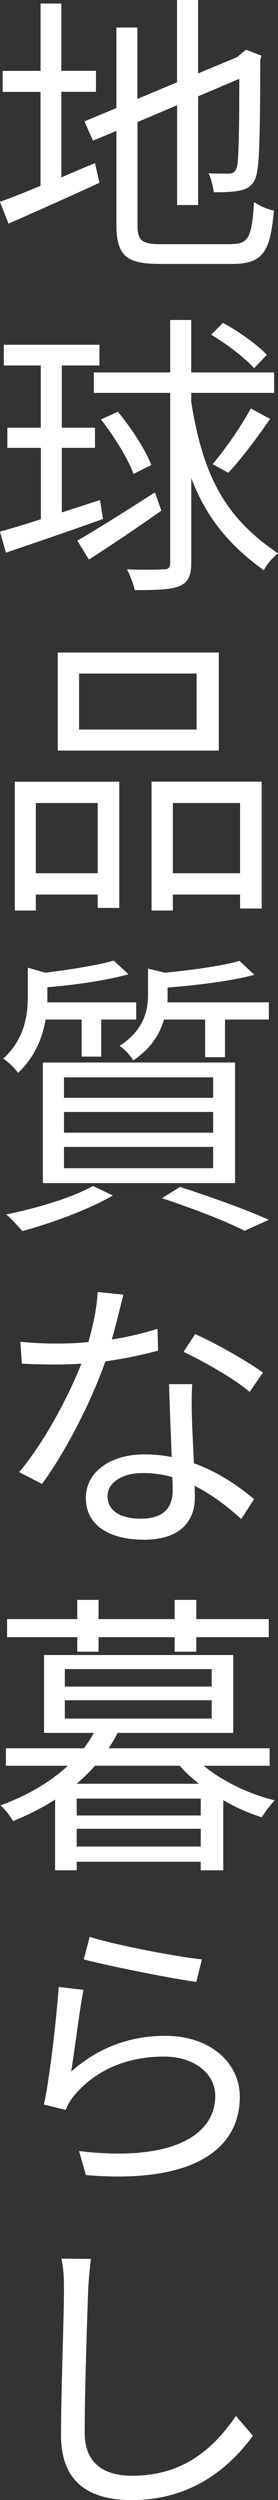 <?xml version="1.0" encoding="UTF-8"?><svg id="_レイヤー_2" xmlns="http://www.w3.org/2000/svg" viewBox="0 0 38.5 346.04"><rect x="0" y="0" width="38.5" height="346.04" fill="#333333" stroke="none"/><g id="_01"><path d="M8.49,24.56c1.52-.66,3.08-1.35,4.67-1.97l.61,2.71c-4.35,2.01-8.98,4.06-12.59,5.66l-1.19-3.03c1.52-.53,3.48-1.31,5.62-2.21v-13H.37v-2.91h5.25V.49h2.87v9.31h4.8v2.91h-4.8v11.85ZM32.1,33.78c2.38,0,2.79-1.11,3.08-5.82.74.53,1.89,1.03,2.75,1.19-.49,5.58-1.44,7.38-5.74,7.38h-10.04c-4.63,0-6.03-1.11-6.03-5.49v-12.92l-3.24,1.35-1.19-2.67,4.43-1.84V3.81h2.91v9.88l5.49-2.3V0h2.91v10.17l5.41-2.26.66-.57.57-.45,2.13.82-.16.57c0,7.67-.08,13.78-.41,15.33-.21,1.68-1.03,2.42-2.17,2.71-1.15.29-2.71.29-3.85.29-.12-.82-.37-1.97-.74-2.62.98.04,2.3.04,2.75.04.61,0,1.02-.16,1.23-1.07.21-.98.29-5.54.29-12.05l-5.7,2.42v15.05h-2.91v-13.82l-5.49,2.34v14.19c0,2.17.53,2.71,3.2,2.71h9.88Z" style="fill:#fff;"/><path d="M14.27,71.83c-4.67,1.68-9.72,3.4-13.45,4.67l-.82-2.91c1.6-.45,3.53-1.03,5.66-1.72v-9.88H1.02v-2.79h4.63v-8.61H.53v-2.87h13.24v2.87h-5.21v8.61h4.59v2.79h-4.59v8.94l5.29-1.72.41,2.62ZM22.35,70.68c-3.36,2.38-7.09,4.88-10.04,6.77l-1.6-2.62c2.71-1.56,6.81-4.14,10.74-6.68l.9,2.54ZM26.49,55.68c1.64,10.25,4.71,15.99,12.01,20.91-.7.53-1.56,1.52-1.97,2.34-4.96-3.57-8.04-7.5-10.04-12.75v11.69c0,1.85-.45,2.71-1.6,3.24-1.15.49-3.03.57-6.23.57-.16-.78-.66-2.09-1.07-2.87,2.38.08,4.43.04,5.04,0,.66,0,.94-.2.94-.9v-23.53h-10.58v-2.83h10.58v-7.26h2.91v7.26h11.48v2.83h-11.48v1.31ZM18.49,65.6c-.74-2.05-2.67-5.21-4.51-7.54l2.34-1.07c1.85,2.21,3.85,5.33,4.63,7.38l-2.46,1.23ZM35.18,50.96c-1.23-1.39-3.77-3.36-5.94-4.63l1.64-1.64c2.17,1.19,4.8,3.03,6.07,4.43l-1.76,1.84ZM29.44,64.25c1.72-2.01,4.02-5.33,5.29-7.71l2.67,1.44c-1.76,2.58-4.02,5.58-5.78,7.46l-2.17-1.19Z" style="fill:#fff;"/><path d="M2.05,108.2h14.47v17.47h-2.99v-1.85H4.96v2.21h-2.91v-17.84ZM4.96,111.15v9.72h8.57v-9.72H4.96ZM30.3,103.89H8v-13.57h22.3v13.57ZM27.22,93.23H10.95v7.75h16.28v-7.75ZM36.24,108.2v17.55h-2.99v-1.93h-9.31v2.21h-2.95v-17.84h15.25ZM33.25,120.87v-9.72h-9.31v9.72h9.31Z" style="fill:#fff;"/><path d="M6.31,141.12c-.41,2.46-1.48,5.21-3.81,7.38-.45-.66-1.39-1.56-2.05-1.97,2.91-2.67,3.4-5.9,3.4-8.53v-4.06l2.42.7c3.53-.45,7.26-1.03,9.47-1.68l2.05,1.89c-3.03.86-7.38,1.48-11.23,1.8v2.09h12.3v2.38h-4.84v5.13h-2.71v-5.13h-5ZM15.62,165.48c-3.32,1.93-8.45,3.81-12.51,4.92-.53-.57-1.56-1.76-2.25-2.3,4.18-.86,9.1-2.3,12.01-3.94l2.75,1.31ZM5.94,147.07h26.61v16.69H5.94v-16.69ZM8.86,151.95h20.66v-2.83H8.86v2.83ZM8.86,156.78h20.66v-2.87H8.86v2.87ZM8.86,161.7h20.66v-2.95H8.86v2.95ZM37.23,138.74v2.38h-6.07v5.21h-2.75v-5.21h-5.7c-.57,1.97-1.8,4.02-4.26,5.66-.37-.66-1.23-1.6-1.89-2.01,3.32-2.17,3.94-4.8,3.94-7.05v-3.65l2.34.57c3.77-.37,7.91-.94,10.33-1.64l2.05,1.93c-3.2.86-7.87,1.44-12.01,1.76v1.11c0,.29,0,.62-.04.94h14.06ZM24.93,164.29c4.43,1.43,9.31,3.2,12.3,4.55l-3.36,1.52c-2.54-1.31-6.97-3.03-11.44-4.51l2.5-1.56Z" style="fill:#fff;"/><path d="M15.5,185.4c2.13-.33,4.26-.82,6.31-1.48l.08,3.03c-2.13.57-4.63,1.11-7.3,1.48-1.97,5.66-5.58,12.63-8.77,16.97l-3.16-1.64c3.32-3.9,6.77-10.29,8.61-15.01-1.19.08-2.38.12-3.53.12-1.52,0-3.2-.04-4.71-.12l-.21-3.03c1.48.16,3.2.25,4.92.25,1.44,0,2.95-.04,4.51-.21.61-2.21,1.19-4.76,1.27-6.93l3.57.37c-.37,1.44-.94,3.85-1.6,6.19ZM26.57,195.94c.04,1.52.16,4.14.29,6.6,3.4,1.23,6.23,3.2,8.32,4.96l-1.76,2.75c-1.72-1.52-3.85-3.28-6.48-4.59.04.61.04,1.19.04,1.64,0,3.24-2.01,5.82-7.05,5.82-4.43,0-8.04-1.76-8.04-5.78,0-3.69,3.53-6.03,8.04-6.03,1.35,0,2.62.12,3.85.37-.12-3.28-.29-7.22-.37-10.09h3.2c-.08,1.68-.08,2.91-.04,4.35ZM19.52,210.21c3.36,0,4.39-1.76,4.39-3.9,0-.53,0-1.15-.04-1.85-1.27-.37-2.62-.57-4.06-.57-2.95,0-4.92,1.35-4.92,3.2s1.52,3.12,4.63,3.12ZM25.42,187.12l1.6-2.46c2.91,1.27,7.46,3.9,9.39,5.33l-1.84,2.67c-2.13-1.84-6.52-4.31-9.14-5.54Z" style="fill:#fff;"/><path d="M28.21,244.4c2.54,2.13,6.31,3.94,9.84,4.8-.57.57-1.39,1.64-1.8,2.34-1.8-.57-3.61-1.35-5.33-2.38v9.72h-3.12v-1.19H10.62v1.19h-2.99v-9.8c-1.68,1.11-3.65,2.09-5.82,2.99-.37-.66-1.15-1.72-1.76-2.17,3.94-1.44,7.05-3.36,9.35-5.49H.82v-2.42h10.82c.49-.74.98-1.39,1.35-2.13h-6.89v-10.78h26.2v10.78h-16.03c-.33.74-.78,1.44-1.23,2.13h22.3v2.42h-9.14ZM10.7,226.61H.98v-2.5h9.72v-2.66h2.95v2.66h10.54v-2.66h2.99v2.66h10.04v2.5h-10.04v2.01h-2.99v-2.01h-10.54v2.01h-2.95v-2.01ZM8.98,233.45h20.34v-2.42H8.98v2.42ZM8.98,237.88h20.34v-2.54H8.98v2.54ZM27.55,246.9c-1.02-.82-1.89-1.6-2.67-2.5h-11.73c-.74.86-1.6,1.68-2.54,2.5h16.93ZM27.8,248.95H10.62v2.34h17.18v-2.34ZM27.8,255.59v-2.46H10.62v2.46h17.18Z" style="fill:#fff;"/><path d="M9.84,286.75c3.9-3.44,8.28-4.96,13.08-4.96,6.19,0,10.29,3.73,10.29,8.45,0,7.18-6.4,12.1-21.32,10.82l-.94-3.32c12.67,1.52,18.86-2.09,18.86-7.63,0-3.16-2.99-5.45-7.09-5.45-5.29,0-9.59,1.97-12.42,5.37-.61.7-.94,1.35-1.19,2.01l-3.03-.74c.82-3.65,1.76-12.1,2.05-16.28l3.44.41c-.57,2.75-1.27,8.69-1.72,11.32ZM27.96,271.21l-.78,3.12c-3.81-.53-12.55-2.3-15.58-3.12l.82-3.12c3.44,1.11,11.97,2.75,15.54,3.12Z" style="fill:#fff;"/><path d="M12.22,316.72c-.16,4.51-.49,13.98-.49,19.97,0,4.43,2.79,5.99,6.6,5.99,7.34,0,11.48-4.1,14.35-8.28l2.34,2.75c-2.79,3.81-7.95,8.9-16.77,8.9-5.82,0-9.8-2.38-9.8-8.98,0-5.95.41-16.15.41-20.34,0-1.52-.08-2.95-.37-4.1l4.1.04c-.16,1.31-.29,2.71-.37,4.06Z" style="fill:#fff;"/></g></svg>